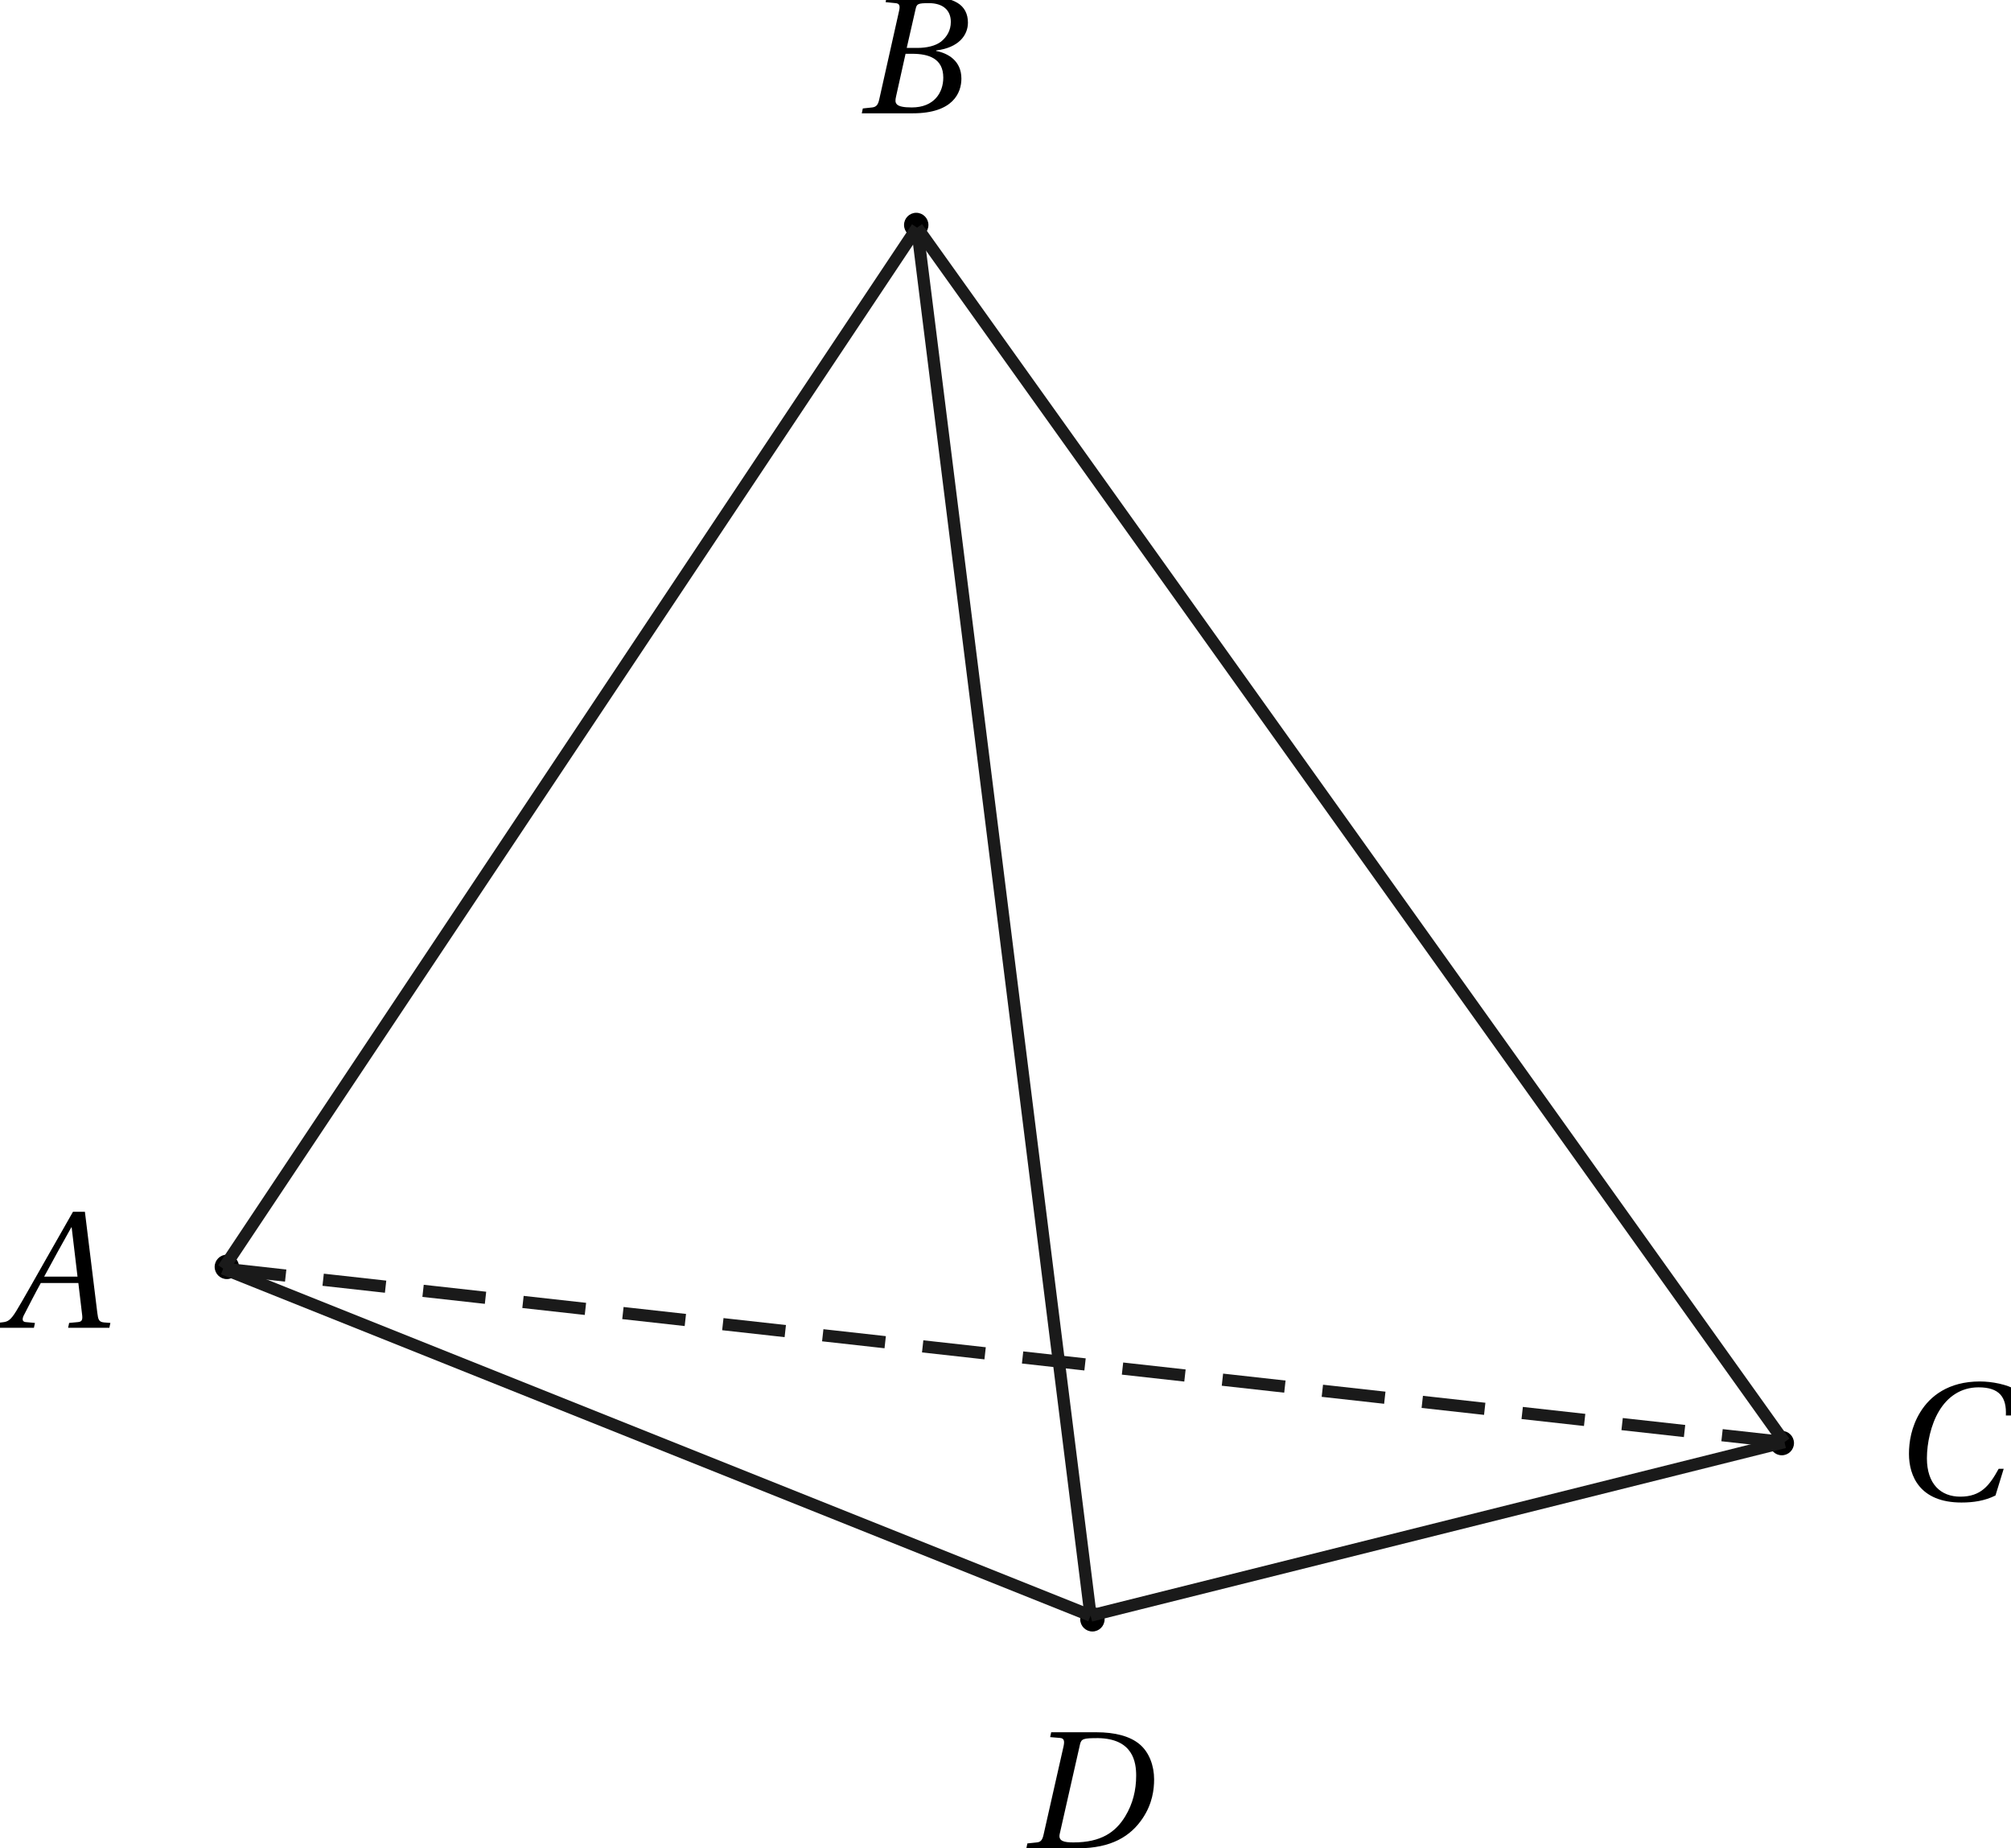 <?xml version='1.0' encoding='UTF-8'?>
<!-- This file was generated by dvisvgm 2.6 -->
<svg height='241.218pt' version='1.1' viewBox='81.885 37.134 262.538 241.218' width='262.538pt' xmlns='http://www.w3.org/2000/svg' xmlns:xlink='http://www.w3.org/1999/xlink'>
<defs>
<clipPath id='clip1'>
<path d='M66.188 279.727V21.554H337.492V279.727Z'/>
</clipPath>
<path d='M8.93 0L9.013 -0.397L8.492 -0.438C8.068 -0.479 8.013 -0.671 7.944 -1.233L6.931 -9.478H5.958L3.657 -5.438C2.959 -4.219 1.822 -2.178 1.315 -1.356C0.877 -0.644 0.644 -0.493 0.219 -0.452L-0.233 -0.397L-0.315 0H2.767L2.849 -0.397L2.096 -0.466C1.822 -0.493 1.794 -0.685 1.918 -0.972C2.37 -1.849 2.822 -2.739 3.328 -3.657H6.397L6.712 -1C6.753 -0.603 6.643 -0.493 6.369 -0.466L5.643 -0.397L5.561 0H8.93ZM6.328 -4.178H3.602C4.328 -5.534 5.082 -6.876 5.821 -8.205H5.849L6.328 -4.178Z' id='g4-65'/>
<path d='M4.191 -5.342L4.917 -8.52C5.013 -8.93 5.082 -8.999 5.999 -8.999C7.15 -8.999 7.794 -8.424 7.794 -7.465C7.794 -6.766 7.465 -6.232 6.986 -5.849C6.534 -5.506 5.821 -5.342 5.082 -5.342H4.191ZM4.63 -4.862C5.986 -4.862 7.177 -4.479 7.177 -2.917C7.177 -1.698 6.438 -0.479 4.602 -0.479C3.246 -0.479 3.191 -0.822 3.315 -1.356L4.095 -4.862H4.63ZM0.52 0H4.684C7.999 0 8.657 -1.698 8.657 -2.835C8.657 -4.273 7.588 -4.904 6.588 -5.095L6.602 -5.136C8.424 -5.356 9.191 -6.369 9.191 -7.41C9.191 -8.122 8.903 -8.684 8.328 -9.026C7.725 -9.396 6.835 -9.492 5.849 -9.478H2.548L2.465 -9.081L3.274 -8.999C3.589 -8.972 3.671 -8.807 3.561 -8.342L1.945 -1.137C1.849 -0.685 1.698 -0.52 1.37 -0.479L0.603 -0.397L0.52 0Z' id='g4-66'/>
<path d='M8.889 -2.548C8.136 -1.178 7.438 -0.274 5.753 -0.274C4.164 -0.274 3.027 -1.301 3.027 -3.411C3.027 -4.643 3.356 -6.164 4.013 -7.259C4.698 -8.41 5.78 -9.204 7.246 -9.204C8.958 -9.204 9.547 -8.396 9.478 -6.903H9.889L10.382 -8.958C9.602 -9.451 8.314 -9.684 7.355 -9.684C4.78 -9.684 3.287 -8.478 2.493 -7.191C1.74 -5.972 1.561 -4.712 1.561 -3.767C1.561 -1.959 2.452 0.205 5.849 0.205C6.821 0.205 7.753 0.068 8.629 -0.37L9.3 -2.548H8.889Z' id='g4-67'/>
<path d='M6.424 -8.999C9.273 -8.944 9.519 -7.027 9.519 -5.931C9.519 -4.753 9.246 -3.63 8.629 -2.616C7.848 -1.329 6.67 -0.479 4.397 -0.479C3.643 -0.479 3.137 -0.575 3.274 -1.178L4.931 -8.492C5.041 -8.958 5.232 -8.999 6.424 -8.999ZM0.548 0H4.753C7.492 0 9.081 -0.986 10.067 -2.479C10.848 -3.657 10.985 -4.808 10.985 -5.63C10.985 -6.739 10.588 -7.835 9.807 -8.492C9.013 -9.163 7.78 -9.478 6.26 -9.478H2.575L2.493 -9.081L3.301 -9.013C3.616 -8.985 3.685 -8.794 3.589 -8.342L1.959 -1.137C1.863 -0.685 1.726 -0.507 1.397 -0.479L0.63 -0.397L0.548 0Z' id='g4-68'/>
</defs>
<g id='page1'>
<path clip-path='url(#clip1)' d='M113.092 202.5C113.092 201.621 112.379 200.908 111.5 200.908S109.908 201.621 109.908 202.5C109.908 203.379 110.621 204.092 111.5 204.092S113.092 203.379 113.092 202.5Z' fill-rule='evenodd'/>
<g transform='matrix(1.598 0 0 1.598 4.353 -212.528)'>
<use x='48.523' xlink:href='#g4-65' y='264.693'/>
</g>
<path clip-path='url(#clip1)' d='M203.092 66.5C203.092 65.621 202.379 64.908 201.5 64.908C200.621 64.908 199.908 65.621 199.908 66.5C199.908 67.379 200.621 68.092 201.5 68.092C202.379 68.092 203.092 67.379 203.092 66.5Z' fill-rule='evenodd'/>
<g transform='matrix(1.598 0 0 1.598 117.587 -371.055)'>
<use x='47.544' xlink:href='#g4-66' y='264.693'/>
</g>
<path clip-path='url(#clip1)' d='M316.092 225.5C316.092 224.621 315.379 223.908 314.5 223.908C313.621 223.908 312.908 224.621 312.908 225.5C312.908 226.379 313.621 227.092 314.5 227.092C315.379 227.092 316.092 226.379 316.092 225.5Z' fill-rule='evenodd'/>
<g transform='matrix(1.598 0 0 1.598 253.468 -189.882)'>
<use x='47.021' xlink:href='#g4-67' y='264.589'/>
</g>
<path clip-path='url(#clip1)' d='M226.092 248.5C226.092 247.621 225.379 246.908 224.5 246.908C223.621 246.908 222.908 247.621 222.908 248.5C222.908 249.379 223.621 250.092 224.5 250.092C225.379 250.092 226.092 249.379 226.092 248.5Z' fill-rule='evenodd'/>
<g transform='matrix(1.598 0 0 1.598 140.233 -144.588)'>
<use x='46.789' xlink:href='#g4-68' y='264.693'/>
</g>
<path clip-path='url(#clip1)' d='M111.027 202.73L201.613 66.847' fill='none' stroke='#1a1a1a' stroke-miterlimit='10' stroke-width='1.592'/>
<path clip-path='url(#clip1)' d='M201.613 66.847L314.847 225.375' fill='none' stroke='#1a1a1a' stroke-miterlimit='10' stroke-width='1.592'/>
<path clip-path='url(#clip1)' d='M314.847 225.375L224.262 248.023' fill='none' stroke='#1a1a1a' stroke-miterlimit='10' stroke-width='1.592'/>
<path clip-path='url(#clip1)' d='M224.262 248.023L111.027 202.73' fill='none' stroke='#1a1a1a' stroke-miterlimit='10' stroke-width='1.592'/>
<path clip-path='url(#clip1)' d='M201.613 66.847L224.262 248.023' fill='none' stroke='#1a1a1a' stroke-miterlimit='10' stroke-width='1.592'/>
<path clip-path='url(#clip1)' d='M111.027 202.73L314.847 225.375' fill='none' stroke='#1a1a1a' stroke-dasharray='8.203,4.922,0,0' stroke-miterlimit='10' stroke-width='1.592'/>
</g>
</svg>